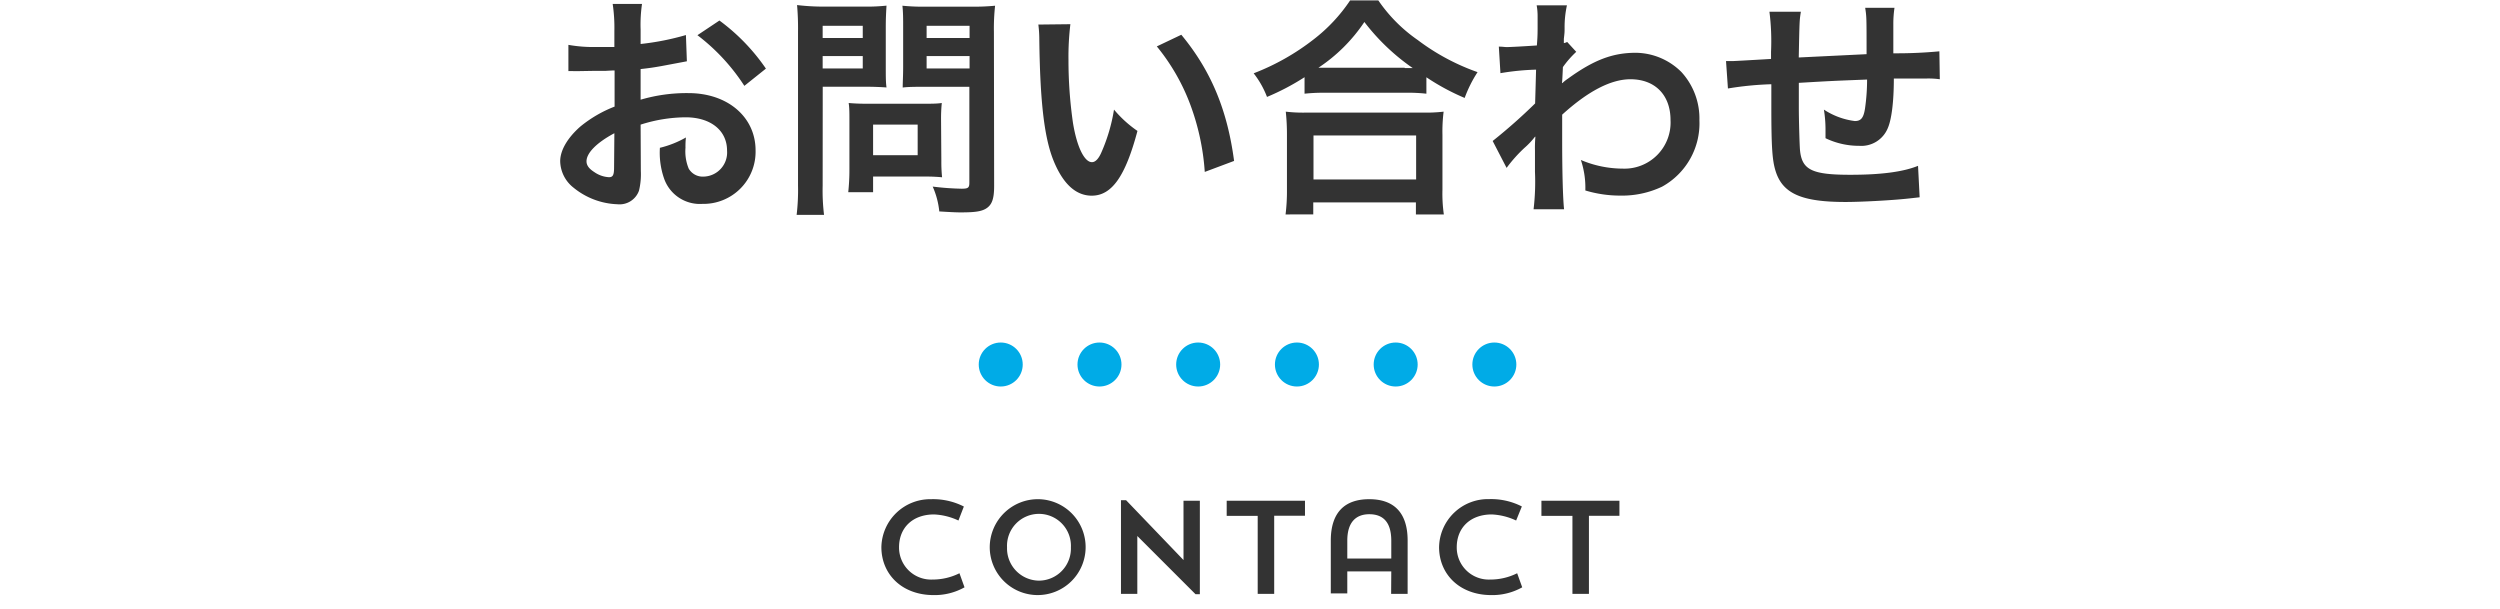 <svg xmlns="http://www.w3.org/2000/svg" viewBox="0 0 341 83"><defs><style>.cls-1{fill:#333}.cls-2{fill:#00abe7}.cls-3{fill:none}</style></defs><title>page_title_1</title><g id="レイヤー_2" data-name="レイヤー 2"><g id="コンテンツ"><path class="cls-1" d="M87.41 23.33a9.53 9.53 0 0 1-.25 2.67 2.81 2.81 0 0 1-2.94 1.86 10 10 0 0 1-6-2.27A4.7 4.7 0 0 1 76.41 22c0-1.5 1-3.2 2.75-4.74a17.1 17.1 0 0 1 4.67-2.72V9.61c-.26 0-.26 0-1.31.06h-1.73L79 9.7h-.8a6 6 0 0 0-.67 0V6.12a19.67 19.67 0 0 0 3.87.29h2.4V4.22a21.9 21.9 0 0 0-.23-3.68h4A19.61 19.61 0 0 0 87.38 4v2a35.72 35.72 0 0 0 6.18-1.22l.13 3.58-3.4.64c-1.06.19-1.7.29-2.91.42v4.18a22.2 22.2 0 0 1 6.53-.9c5.34 0 9.15 3.26 9.15 7.81a7.11 7.11 0 0 1-7.26 7.3 5.17 5.17 0 0 1-5.25-3.55 10.69 10.69 0 0 1-.54-4.1 13.5 13.5 0 0 0 3.55-1.41 11.11 11.11 0 0 0-.06 1.41 6.17 6.17 0 0 0 .44 2.84 2.21 2.21 0 0 0 2 1.09 3.29 3.29 0 0 0 3.23-3.55c0-2.75-2.24-4.54-5.66-4.54a20.48 20.48 0 0 0-6.13 1zm-3.61-5.16C81.4 19.45 80 20.86 80 22c0 .54.32 1 1.06 1.47a3.85 3.85 0 0 0 2 .7c.54 0 .7-.29.7-1.34zm17.73-6.46a27.3 27.3 0 0 0-6.4-6.91l3-2a27.16 27.16 0 0 1 6.34 6.56zm10.68 13.66a27.36 27.36 0 0 0 .19 3.94h-3.74a28.52 28.52 0 0 0 .19-4v-21a35.88 35.88 0 0 0-.13-3.62A30 30 0 0 0 112 .9h5.66a27.1 27.1 0 0 0 3.26-.13c-.06 1-.1 1.76-.1 3v5.28c0 1.44 0 2.18.1 2.88-.77-.06-1.89-.1-2.94-.1h-5.76zm0-20.19h5.47V3.52h-5.47zm0 4.16h5.47V7.65h-5.47zM128.4 22a20 20 0 0 0 .1 2.18c-.67-.06-1.34-.1-2.27-.1h-7.14v2.14h-3.39a28.45 28.45 0 0 0 .16-3.1v-6.83c0-.86 0-1.57-.1-2.24.7.06 1.44.1 2.37.1H126c1 0 1.79 0 2.46-.1a21.1 21.1 0 0 0-.1 2.21zm-9.31-.83h6.08V17h-6.08zm16.51 4.19c0 1.76-.29 2.59-1.12 3.1-.64.38-1.5.51-3.36.51-.51 0-.86 0-3-.13a11.17 11.17 0 0 0-.9-3.39 37.33 37.33 0 0 0 3.94.29c.9 0 1.06-.13 1.06-.83V11.84h-6.18c-1.06 0-2.21 0-2.91.1 0-.86.06-1.5.06-2.88V3.78c0-1.22 0-2.08-.1-3a28.85 28.85 0 0 0 3.26.13h6.08a30.61 30.61 0 0 0 3.3-.13 28.19 28.19 0 0 0-.16 3.58zm-9.21-20.18h5.86V3.52h-5.86zm0 4.16h5.86V7.65h-5.86zM146 3.3a37.14 37.14 0 0 0-.26 4.86 59.94 59.94 0 0 0 .61 8.58c.54 3.33 1.57 5.38 2.59 5.38.48 0 .93-.48 1.31-1.38a23.57 23.57 0 0 0 1.7-5.79 15.81 15.81 0 0 0 3.2 2.91c-1.66 6.24-3.52 8.83-6.24 8.83-2.14 0-3.87-1.57-5.15-4.64s-1.89-7.84-2-16.7a15.37 15.37 0 0 0-.13-2zm15.13 1.44c4 4.83 6.27 10.17 7.2 17.21l-4 1.5a32.45 32.45 0 0 0-2-9.25 27.93 27.93 0 0 0-4.54-7.87zm16.81 5.79a32.58 32.58 0 0 1-5.12 2.69A12.38 12.38 0 0 0 171 10a32 32 0 0 0 8.16-4.61 22.4 22.4 0 0 0 5-5.34H188a20.91 20.91 0 0 0 5.38 5.41 30.09 30.09 0 0 0 8.16 4.38 17.2 17.2 0 0 0-1.76 3.52 31.13 31.13 0 0 1-5.22-2.82v2.24a23.35 23.35 0 0 0-2.88-.13h-10.99a24.17 24.17 0 0 0-2.75.13zm-2.59 18.72a25.58 25.58 0 0 0 .19-3.39V18.4a29 29 0 0 0-.16-3.17 20.2 20.2 0 0 0 2.75.13h16a21 21 0 0 0 2.78-.13 21.82 21.82 0 0 0-.16 3.17v7.49a20.08 20.08 0 0 0 .19 3.36h-3.81v-1.64h-14v1.63zm3.81-4.77h14v-6h-14zm12.44-15.2h1.09A29.21 29.21 0 0 1 186.1 3a22.4 22.4 0 0 1-6.27 6.24h11.77zm12 9.95a74.86 74.86 0 0 0 5.79-5.12c.06-2 .06-2 .13-4.61a34.15 34.15 0 0 0-4.86.48l-.22-3.62c.51 0 .77.06 1.06.06.58 0 2.34-.1 4.13-.22.06-.83.1-1.25.1-2.4V2.14a7.85 7.85 0 0 0-.13-1.41h4.13a13.84 13.84 0 0 0-.32 3.07c0 .61 0 .61-.1 1.5v.58a1.43 1.43 0 0 0 .45-.16L215 7.07a13.51 13.51 0 0 0-1.82 2.08c-.06 1.38-.1 2.08-.13 2.18h.06a5.62 5.62 0 0 1 .77-.61c3.49-2.53 6.08-3.52 9.22-3.52a8.93 8.93 0 0 1 6.24 2.62 9.39 9.39 0 0 1 2.46 6.59 9.86 9.86 0 0 1-5.09 9.05 12.76 12.76 0 0 1-5.7 1.22 16.41 16.41 0 0 1-4.77-.7 11.92 11.92 0 0 0-.61-4.16 14.66 14.66 0 0 0 5.7 1.18 6.29 6.29 0 0 0 6.53-6.62c0-3.42-2.11-5.57-5.47-5.57-2.66 0-5.79 1.63-9.31 4.83v3.33c0 4.58.1 8.16.26 9.57h-4.16a31.8 31.8 0 0 0 .19-5.12v-2.88a16.35 16.35 0 0 1 .06-1.89h-.06a10.29 10.29 0 0 1-1.41 1.5 19.39 19.39 0 0 0-2.46 2.75zm58.24 7.68l-1.44.16c-2.34.26-6.56.48-8.67.48-6 0-8.58-1.15-9.54-4.22-.45-1.44-.58-3.23-.58-8.74v-3.1a43.65 43.65 0 0 0-5.92.58l-.26-3.74h.93c.16 0 2-.1 5.21-.29v-1a31.65 31.65 0 0 0-.22-5.44h4.29c-.19 1.18-.19 1.18-.29 6.24l9.25-.45c0-5.09 0-5.09-.19-6.33h4a14.58 14.58 0 0 0-.16 2.21v4a61.81 61.81 0 0 0 6.28-.27l.06 3.81a11.25 11.25 0 0 0-1.82-.1h-4.45c0 3.23-.32 5.63-.83 6.78a3.9 3.9 0 0 1-3.9 2.4 10.5 10.5 0 0 1-4.59-1.04v-1.28a17.13 17.13 0 0 0-.22-2.62 9.92 9.92 0 0 0 4.22 1.56c.83 0 1.18-.42 1.38-1.66a27.58 27.58 0 0 0 .29-4c-4.86.19-4.86.19-9.31.45v3.39c0 1.66.1 5.15.16 5.79.26 2.69 1.63 3.36 6.85 3.36 4.16 0 7.17-.38 9.25-1.22zm-130.28 53.2a8.31 8.31 0 0 1-4.21 1.06c-4.29 0-7.13-2.81-7.13-6.55a6.67 6.67 0 0 1 6.78-6.53 9.23 9.23 0 0 1 4.47 1l-.74 1.91a8.69 8.69 0 0 0-3.31-.83c-3 0-4.79 1.87-4.79 4.47a4.37 4.37 0 0 0 4.57 4.41 8.14 8.14 0 0 0 3.67-.86zm10.15-12.02a6.54 6.54 0 1 1-6.71 6.53 6.57 6.57 0 0 1 6.71-6.53zm0 11.11a4.38 4.38 0 0 0 4.36-4.54 4.36 4.36 0 1 0-8.71 0 4.4 4.4 0 0 0 4.37 4.54zm11.19-10.97h.7l7.83 8.16V68.3h2.23v12.75h-.59l-7.94-7.94V81h-2.23zm14.42.07H178v2.05h-4.2V81h-2.25V70.36h-4.23zm22.45 9.64h-6v3h-2.25v-7.2c0-3.89 1.94-5.65 5.24-5.65s5.24 1.76 5.24 5.65V81h-2.25zm-6-1.76h6v-2.42c0-2.7-1.26-3.62-3-3.62s-3 1-3 3.6zm23.86 3.93a8.31 8.31 0 0 1-4.21 1.06c-4.29 0-7.13-2.81-7.13-6.55a6.67 6.67 0 0 1 6.82-6.54 9.23 9.23 0 0 1 4.47 1L206.8 71a8.69 8.69 0 0 0-3.31-.83c-3 0-4.79 1.87-4.79 4.47a4.37 4.37 0 0 0 4.57 4.41 8.14 8.14 0 0 0 3.67-.86zm2.62-11.81h10.64v2.05h-4.16V81h-2.25V70.36h-4.23z"/><g id="仕切り"><circle class="cls-2" cx="136.5" cy="49.72" r="3"/><circle class="cls-2" cx="149.97" cy="49.72" r="3"/><circle class="cls-2" cx="163.43" cy="49.72" r="3"/><circle class="cls-2" cx="176.9" cy="49.72" r="3"/><circle class="cls-2" cx="190.37" cy="49.72" r="3"/><circle class="cls-2" cx="203.83" cy="49.72" r="3"/></g><path class="cls-3" d="M0 0h341v83H0z"/></g></g></svg>